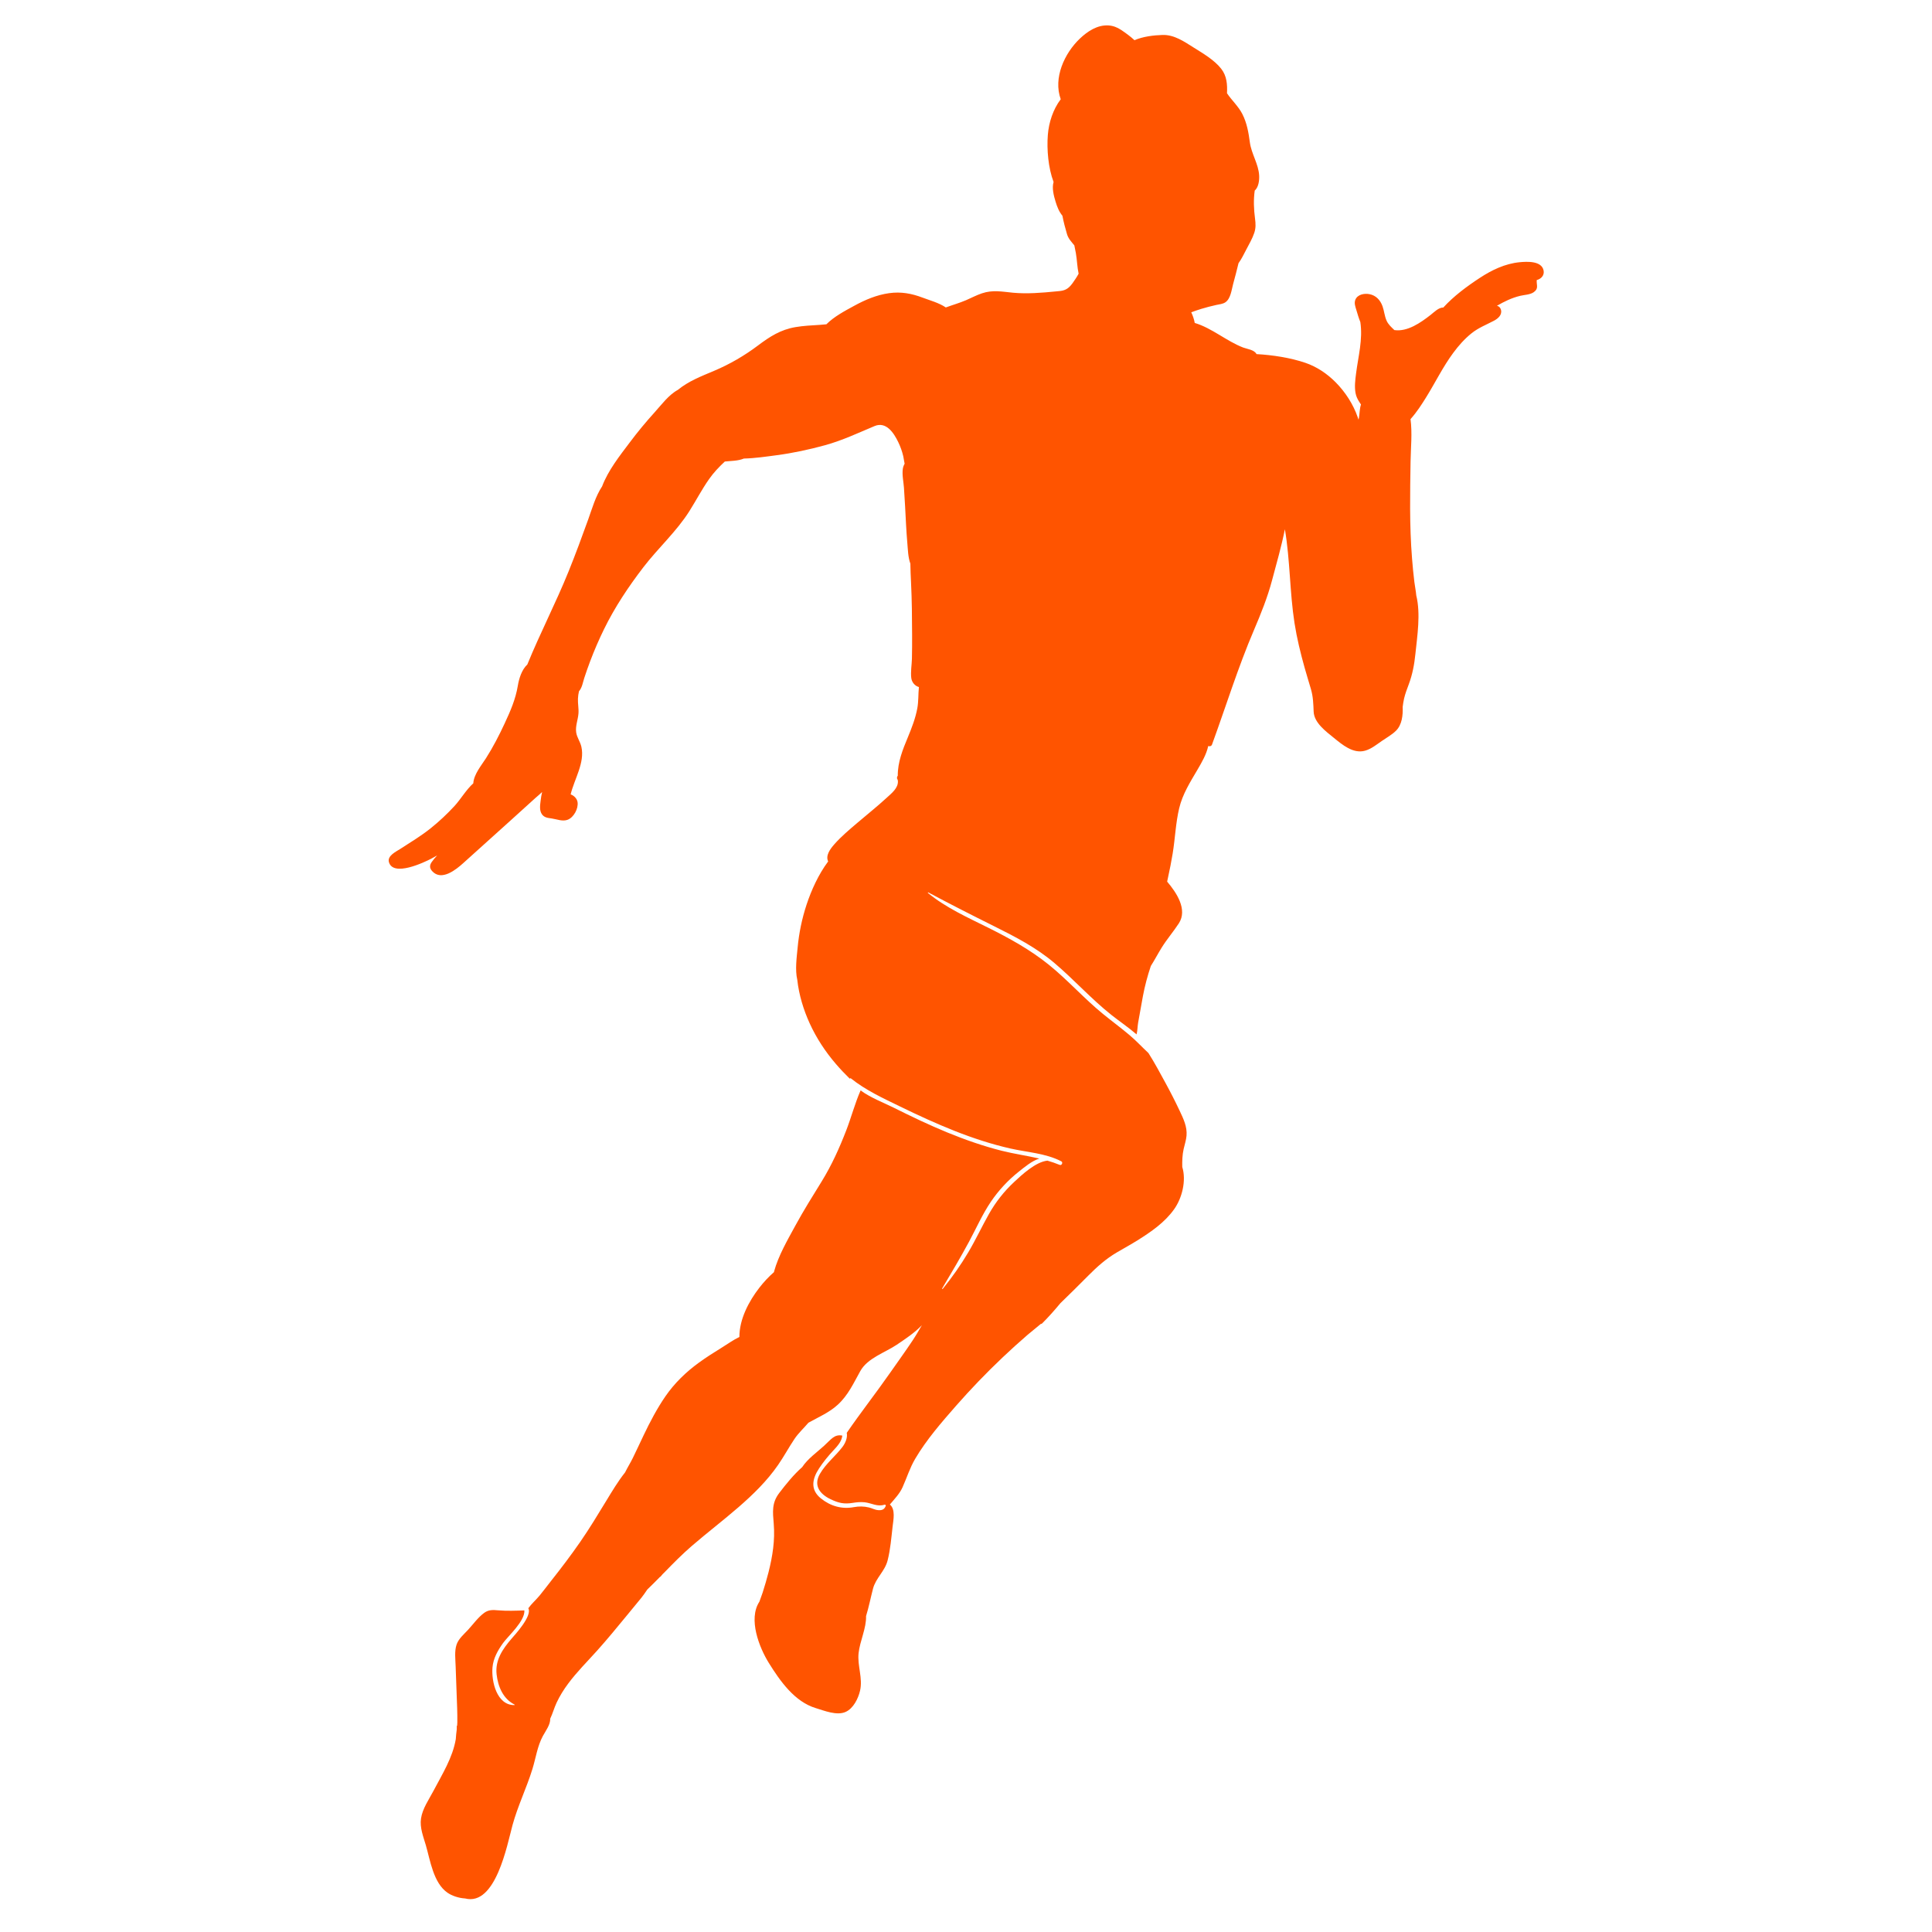 <svg version="1.2" preserveAspectRatio="xMidYMid meet" height="500" viewBox="0 0 375 375" zoomAndPan="magnify" width="500" xmlns:xlink="http://www.w3.org/1999/xlink" xmlns="http://www.w3.org/2000/svg"><defs><clipPath id="68badd0515"><path d="M 75.152 4.82 L 300 4.82 L 300 369 L 75.152 369 Z M 75.152 4.82"></path></clipPath></defs><g id="59c1f71288"><rect style="fill:#ffffff;fill-opacity:1;stroke:none;" height="375" y="0" width="375" x="0"></rect><rect style="fill:#ffffff;fill-opacity:1;stroke:none;" height="375" y="0" width="375" x="0"></rect><g clip-path="url(#68badd0515)" clip-rule="nonzero"><path d="M 299.617 52.535 C 299.27 50.594 296.367 50.758 294.945 50.898 C 292.141 51.172 289.562 52.406 287.23 53.938 C 284.734 55.574 282.145 57.488 280.133 59.703 C 279.27 59.641 278.301 60.641 277.676 61.129 C 275.758 62.621 273.207 64.43 270.648 64.07 C 270.074 63.516 269.48 63.004 269.137 62.246 C 268.738 61.355 268.676 60.359 268.348 59.445 C 267.922 58.266 267.102 57.348 265.824 57.098 C 264.828 56.898 263.496 57.141 263.074 58.176 C 262.809 58.824 263.066 59.508 263.258 60.141 C 263.496 60.934 263.723 61.738 264.039 62.504 C 264.551 65.891 263.633 69.156 263.207 72.527 C 263.051 73.742 262.887 75.047 263.105 76.262 C 263.223 76.914 263.469 77.445 263.828 77.996 C 263.941 78.168 264.055 78.344 264.164 78.516 C 263.898 79.312 263.902 80.301 263.77 81.078 C 263.75 81.203 263.719 81.332 263.688 81.461 C 263.637 81.301 263.586 81.141 263.531 80.988 C 262.664 78.469 261.129 76.102 259.258 74.211 C 257.605 72.543 255.609 71.188 253.379 70.426 C 250.461 69.43 247.004 68.906 243.887 68.73 C 243.473 67.887 242.066 67.746 241.309 67.461 C 238.062 66.215 235.238 63.676 231.898 62.684 C 231.773 61.961 231.508 61.227 231.223 60.617 C 231.867 60.379 232.512 60.152 233.168 59.953 C 234.133 59.656 235.105 59.41 236.09 59.191 C 236.672 59.062 237.359 59.02 237.867 58.66 C 238.887 57.941 239.047 56.242 239.344 55.152 C 239.715 53.801 240.066 52.445 240.395 51.086 C 240.988 50.266 241.434 49.332 241.902 48.438 C 242.445 47.391 243.082 46.324 243.453 45.199 C 243.773 44.238 243.73 43.426 243.602 42.438 C 243.359 40.641 243.289 38.801 243.539 36.996 C 244.293 36.316 244.449 35.039 244.402 34.07 C 244.289 31.863 242.902 29.863 242.602 27.664 C 242.336 25.711 242.039 23.906 241.137 22.125 C 240.371 20.625 239.078 19.477 238.16 18.102 C 238.238 16.398 238.137 14.746 237.027 13.336 C 235.68 11.625 233.496 10.363 231.676 9.219 C 229.844 8.066 227.91 6.719 225.66 6.785 C 223.941 6.836 221.844 7.086 220.203 7.801 C 219.422 7.07 218.441 6.363 217.598 5.801 C 216.848 5.297 216.023 4.984 215.113 4.934 C 212.977 4.82 211.09 6.082 209.605 7.488 C 206.605 10.34 204.395 15.137 205.887 19.262 C 204.395 21.234 203.574 23.766 203.383 26.203 C 203.164 29.02 203.469 32.617 204.5 35.324 C 204.148 36.496 204.527 37.977 204.895 39.168 C 205.184 40.117 205.559 41.098 206.211 41.867 C 206.441 43.078 206.762 44.289 207.105 45.449 C 207.375 46.352 207.984 46.957 208.527 47.625 C 208.617 48.125 208.738 48.625 208.824 49.121 C 209.059 50.445 209.074 51.816 209.359 53.125 C 209.176 53.461 208.984 53.793 208.766 54.113 C 208.418 54.633 207.988 55.312 207.5 55.75 C 206.684 56.477 205.906 56.469 204.914 56.566 C 202.227 56.836 199.32 57.07 196.625 56.816 C 194.48 56.609 192.691 56.23 190.594 56.934 C 189.523 57.293 188.535 57.828 187.5 58.273 C 186.223 58.816 184.883 59.195 183.582 59.676 C 182.262 58.773 180.363 58.262 179.094 57.777 C 176.945 56.961 174.887 56.582 172.586 56.902 C 170.18 57.234 167.914 58.195 165.801 59.355 C 163.984 60.348 161.895 61.441 160.402 62.945 C 159.977 62.977 159.551 63.027 159.129 63.055 C 157.551 63.156 155.965 63.227 154.402 63.492 C 151.516 63.98 149.418 65.332 147.121 67.062 C 144.504 69.031 141.664 70.684 138.645 71.961 C 136.027 73.07 133.668 73.965 131.57 75.676 C 129.785 76.645 128.387 78.566 127.062 80.031 C 125.355 81.914 123.734 83.875 122.211 85.91 C 120.336 88.402 118.035 91.297 116.867 94.406 C 115.605 96.297 114.906 98.773 114.184 100.785 C 112.961 104.188 111.715 107.566 110.359 110.918 C 107.895 117.02 104.836 122.887 102.355 128.977 C 101.262 130 100.742 131.699 100.512 133.09 C 100.07 135.734 99.09 137.969 97.965 140.391 C 96.879 142.727 95.707 145.012 94.32 147.184 C 93.445 148.555 91.965 150.305 91.867 152.043 C 90.496 153.262 89.434 155.125 88.215 156.449 C 86.777 158.008 85.227 159.461 83.57 160.785 C 81.711 162.273 79.691 163.48 77.695 164.773 C 76.902 165.285 75.152 166.098 75.484 167.312 C 76.293 170.27 82.336 167.383 83.715 166.664 C 84.098 166.469 84.473 166.258 84.848 166.043 C 84.441 166.477 84.074 166.914 83.785 167.336 C 83.367 167.953 83.352 168.5 83.887 169.09 C 85.699 171.09 88.52 168.785 89.898 167.547 C 93.023 164.738 96.148 161.922 99.27 159.102 C 100.824 157.691 102.383 156.281 103.941 154.871 C 104.363 154.492 104.82 154.133 105.223 153.73 C 105.082 154.297 105.004 154.879 104.93 155.449 C 104.824 156.301 104.672 157.309 105.191 158.051 C 105.66 158.715 106.344 158.754 107.082 158.863 C 108.094 159.008 109.195 159.504 110.207 159.105 C 111.383 158.637 112.285 156.938 112.105 155.703 C 112.008 155.023 111.422 154.418 110.762 154.191 C 111.496 151.172 113.547 148.039 112.844 144.938 C 112.621 143.957 111.973 143.137 111.836 142.145 C 111.664 140.898 112.176 139.75 112.277 138.516 C 112.359 137.547 112.137 136.59 112.18 135.613 C 112.199 135.137 112.27 134.652 112.379 134.18 C 113 133.457 113.121 132.477 113.414 131.574 C 113.766 130.5 114.141 129.434 114.539 128.375 C 115.34 126.258 116.238 124.176 117.23 122.145 C 119.332 117.848 121.977 113.887 124.883 110.094 C 127.742 106.371 131.32 103.164 133.828 99.18 C 135.113 97.137 136.242 94.973 137.629 92.996 C 138.535 91.707 139.566 90.629 140.688 89.582 C 141.922 89.449 143.238 89.48 144.387 89.004 C 146.539 88.953 148.758 88.621 150.742 88.359 C 153.914 87.938 157.062 87.262 160.148 86.414 C 163.52 85.484 166.551 84.039 169.754 82.699 C 172.016 81.75 173.504 84.055 174.352 85.816 C 174.773 86.691 175.105 87.613 175.324 88.559 C 175.438 89.062 175.477 89.539 175.586 90.008 C 175.414 90.316 175.289 90.645 175.238 90.996 C 175.066 92.148 175.375 93.516 175.457 94.676 C 175.543 95.883 175.613 97.09 175.68 98.297 C 175.812 100.652 175.902 103.016 176.109 105.363 C 176.223 106.613 176.242 108.152 176.703 109.406 C 176.715 110.617 176.773 111.832 176.832 113.066 C 177 116.469 177.027 119.883 177.039 123.289 C 177.043 124.816 177.039 126.34 177.004 127.863 C 176.969 129.07 176.734 130.379 176.875 131.582 C 176.977 132.449 177.598 133.148 178.359 133.355 C 178.219 134.719 178.301 136.141 178.047 137.496 C 177.684 139.441 176.977 141.254 176.227 143.07 C 175.203 145.527 174.234 147.945 174.258 150.578 C 174.223 150.609 174.191 150.648 174.176 150.699 C 173.98 151.199 174.25 151.141 174.281 151.594 C 174.375 152.969 173.027 154 172.105 154.848 C 170.281 156.531 168.328 158.074 166.441 159.688 C 164.887 161.008 163.27 162.363 161.922 163.898 C 161.137 164.793 160.199 166.062 160.746 167.203 C 158.848 169.738 157.461 172.844 156.559 175.578 C 155.66 178.297 155.078 181.113 154.816 183.961 C 154.648 185.77 154.293 188.227 154.754 190.195 C 155.078 193.133 155.977 196.035 157.152 198.617 C 158.449 201.469 160.188 204.113 162.223 206.488 C 163.086 207.492 163.996 208.453 164.945 209.379 C 164.977 209.301 165.082 209.25 165.152 209.309 C 168.059 211.633 171.387 213.156 174.719 214.777 C 178.191 216.469 181.703 218.09 185.297 219.512 C 188.812 220.898 192.414 222.086 196.102 222.922 C 199.391 223.668 202.961 223.84 205.996 225.41 C 206.383 225.609 206.086 226.273 205.684 226.105 C 204.902 225.781 204.105 225.512 203.301 225.281 C 200.992 225.523 198.281 228.082 196.801 229.465 C 194.883 231.254 193.25 233.336 191.961 235.621 C 190.57 238.086 189.383 240.648 187.938 243.082 C 186.441 245.605 184.824 247.895 182.984 250.168 C 182.934 250.23 182.82 250.164 182.863 250.098 C 184.637 247.125 186.41 244.117 188.059 241.07 C 189.465 238.465 190.664 235.719 192.328 233.258 C 193.832 231.035 195.68 229.051 197.785 227.387 C 198.836 226.559 200.27 225.332 201.734 224.875 C 199.309 224.309 196.828 223.969 194.402 223.355 C 190.816 222.449 187.316 221.219 183.895 219.82 C 180.355 218.371 176.906 216.715 173.484 215.008 C 171.488 214.012 168.98 213.078 167.043 211.648 C 165.941 214.152 165.23 216.891 164.25 219.418 C 162.922 222.852 161.422 226.176 159.488 229.312 C 157.73 232.164 155.953 234.988 154.355 237.934 C 152.836 240.723 151.094 243.715 150.246 246.797 C 150.238 246.836 150.238 246.871 150.246 246.902 C 149.199 247.812 148.242 248.848 147.398 249.934 C 145.348 252.57 143.504 256.062 143.516 259.5 C 142.305 260.09 141.184 260.898 140.047 261.602 C 138.566 262.52 137.09 263.445 135.684 264.469 C 133.148 266.309 130.938 268.445 129.156 271.027 C 127.512 273.418 126.156 276.008 124.91 278.621 C 124.219 280.074 123.543 281.535 122.836 282.98 C 122.383 283.914 121.793 284.84 121.328 285.793 C 119.949 287.531 118.793 289.473 117.648 291.355 C 116.02 294.027 114.41 296.695 112.629 299.27 C 110.848 301.844 108.953 304.34 107.012 306.793 C 106.246 307.762 105.512 308.754 104.727 309.707 C 104.043 310.531 103.18 311.281 102.547 312.156 C 103.363 313.637 99.883 317.379 99.289 318.07 C 97.57 320.066 96.078 322.23 96.391 324.988 C 96.66 327.355 97.633 329.723 99.867 330.852 C 99.914 330.875 99.906 330.957 99.848 330.957 C 96.43 331 95.348 326.363 95.594 323.629 C 95.75 321.859 96.637 320.324 97.648 318.906 C 98.602 317.57 101.918 314.668 101.781 312.578 C 100.098 312.641 98.414 312.707 96.73 312.566 C 95.707 312.48 94.867 312.414 93.992 313.047 C 92.801 313.914 91.84 315.27 90.852 316.344 C 90.062 317.199 89.02 318.059 88.629 319.191 C 88.18 320.48 88.402 322.098 88.441 323.434 C 88.492 325.254 88.566 327.074 88.637 328.902 C 88.703 330.699 88.793 332.496 88.766 334.301 C 88.762 334.512 88.75 334.723 88.734 334.938 C 88.695 334.957 88.664 334.984 88.664 335.031 C 88.668 335.254 88.664 335.469 88.656 335.684 C 88.582 336.309 88.496 336.945 88.469 337.57 C 87.848 341.188 85.867 344.316 84.117 347.641 C 83.234 349.312 82.008 351.047 81.719 352.965 C 81.449 354.738 82.172 356.496 82.66 358.172 C 83.516 361.125 84.121 365.469 86.852 367.371 C 87.691 367.957 89 368.418 90.273 368.488 C 96.219 370.031 98.445 358.062 99.473 354.277 C 100.5 350.512 102.211 347.047 103.352 343.336 C 104.008 341.203 104.297 338.953 105.363 336.969 C 105.918 335.941 106.84 334.77 106.797 333.594 C 107.281 332.578 107.562 331.504 108.043 330.477 C 108.652 329.18 109.414 327.953 110.27 326.805 C 111.973 324.508 114.016 322.488 115.922 320.363 C 117.902 318.156 119.777 315.859 121.664 313.57 C 122.621 312.41 123.578 311.242 124.535 310.074 C 124.883 309.652 125.246 309.094 125.645 308.52 C 126.48 307.719 127.297 306.898 128.109 306.07 C 128.137 306.059 128.168 306.047 128.199 306.035 C 128.465 305.688 128.773 305.359 129.102 305.066 C 129.102 305.062 129.102 305.059 129.102 305.059 C 130.758 303.359 132.426 301.668 134.234 300.105 C 137.223 297.52 140.375 295.125 143.359 292.531 C 146.195 290.066 148.906 287.422 151.043 284.32 C 152.16 282.703 153.094 280.965 154.184 279.332 C 154.969 278.152 156.02 277.215 156.91 276.152 C 158.863 275.062 160.938 274.188 162.605 272.66 C 164.641 270.797 165.668 268.477 166.984 266.125 C 168.398 263.59 171.746 262.57 174.074 261.004 C 175.691 259.914 177.535 258.699 178.941 257.215 C 178.359 258.203 177.793 259.199 177.176 260.129 C 175.758 262.266 174.246 264.34 172.781 266.445 C 170.043 270.371 167.062 274.164 164.355 278.113 C 164.543 279.027 164.102 280.086 163.523 280.848 C 162.125 282.691 160.32 284.043 159.137 286.094 C 157.809 288.402 159.238 290.055 161.211 290.996 C 162.762 291.738 163.816 291.977 165.492 291.711 C 166.277 291.586 167.023 291.508 167.82 291.59 C 169.188 291.742 170.293 292.52 171.688 292.055 C 171.82 292.012 171.98 292.16 171.926 292.297 C 171.656 292.984 171.203 293.18 170.449 293.117 C 169.832 293.07 169.258 292.742 168.66 292.598 C 167.695 292.359 166.707 292.355 165.73 292.535 C 163.426 292.965 161.227 292.359 159.348 290.852 C 157.23 289.152 157.641 287.055 158.98 285.016 C 159.773 283.805 160.707 282.652 161.695 281.598 C 162.594 280.637 163.371 279.77 163.492 278.648 C 161.961 278.336 161.301 279.395 159.953 280.625 C 158.613 281.852 156.762 283.148 155.703 284.77 C 154.059 286.211 152.531 288.113 151.254 289.785 C 149.777 291.719 149.988 293.43 150.18 295.75 C 150.449 298.969 149.957 302.047 149.172 305.164 C 148.836 306.484 148.453 307.789 148.039 309.09 C 147.852 309.676 147.598 310.281 147.395 310.891 C 145.184 314.27 147.371 319.785 149.23 322.777 C 151.406 326.277 154.23 330.309 158.34 331.543 C 159.996 332.043 162.418 333.047 164.125 332.285 C 165.637 331.613 166.582 329.688 166.934 328.164 C 167.504 325.711 166.387 323.336 166.652 320.871 C 166.906 318.52 168.172 316.047 168.102 313.68 C 168.641 311.93 168.996 310.094 169.449 308.363 C 170 306.273 171.746 304.992 172.285 302.879 C 172.828 300.754 173.004 298.477 173.254 296.301 C 173.402 295.023 173.852 292.957 172.723 292.027 C 173.613 290.961 174.605 289.961 175.18 288.688 C 176.02 286.828 176.586 284.941 177.629 283.168 C 179.824 279.434 182.75 276.082 185.594 272.836 C 188.438 269.598 191.43 266.488 194.555 263.523 C 196.156 262.004 197.793 260.523 199.461 259.082 C 200.293 258.367 201.195 257.688 202.035 256.961 C 202.109 256.977 202.188 256.961 202.254 256.895 C 203.523 255.637 204.691 254.309 205.824 252.945 C 207.637 251.199 209.418 249.426 211.195 247.637 C 212.945 245.879 214.637 244.352 216.785 243.09 C 218.117 242.309 219.473 241.574 220.781 240.754 C 223.426 239.094 226.066 237.289 227.898 234.711 C 229.434 232.559 230.297 229.168 229.477 226.504 C 229.453 225.332 229.488 224.176 229.742 223.027 C 229.934 222.16 230.23 221.316 230.305 220.426 C 230.449 218.699 229.703 217.152 228.984 215.629 C 228.113 213.781 227.184 211.957 226.203 210.164 C 225.176 208.285 224.113 206.285 222.91 204.395 C 221.668 203.238 220.516 201.984 219.211 200.887 C 217.543 199.484 215.789 198.188 214.098 196.812 C 210.414 193.812 207.258 190.223 203.559 187.242 C 199.973 184.348 195.949 182.125 191.836 180.078 C 187.84 178.09 183.586 176.184 180.117 173.328 C 180.062 173.281 180.117 173.188 180.184 173.219 C 184.422 175.492 188.691 177.656 193 179.801 C 197.086 181.836 201.141 183.934 204.641 186.902 C 208.473 190.148 211.812 193.902 215.758 197.027 C 217.246 198.207 219.023 199.406 220.605 200.773 C 220.797 200.062 220.785 199.242 220.906 198.527 C 221.203 196.801 221.512 195.082 221.836 193.359 C 222.219 191.324 222.734 189.406 223.375 187.5 C 224.109 186.34 224.75 185.113 225.473 183.945 C 226.492 182.301 227.758 180.84 228.809 179.227 C 230.559 176.539 228.352 173.246 226.543 171.121 C 226.594 170.867 226.645 170.613 226.703 170.363 C 227.051 168.805 227.355 167.234 227.617 165.66 C 228.094 162.75 228.195 159.75 228.879 156.879 C 229.531 154.133 231.016 151.805 232.43 149.395 C 233.285 147.934 234.16 146.438 234.52 144.793 C 234.781 144.926 235.141 144.82 235.246 144.527 C 237.965 137.082 240.277 129.578 243.398 122.281 C 244.75 119.113 246.027 115.949 246.91 112.613 C 247.777 109.359 248.734 106.043 249.395 102.73 C 250.426 108.777 250.32 114.902 251.266 120.957 C 251.723 123.879 252.43 126.762 253.227 129.609 C 253.613 130.996 254.047 132.367 254.449 133.75 C 254.891 135.27 254.91 136.594 254.98 138.141 C 255.078 140.297 257.336 141.949 258.871 143.195 C 260.535 144.547 262.648 146.355 264.953 145.711 C 266.172 145.371 267.207 144.512 268.23 143.809 C 269.137 143.184 270.203 142.598 270.984 141.812 C 272.113 140.68 272.328 138.848 272.258 137.211 C 272.336 136.668 272.402 136.117 272.531 135.582 C 272.754 134.645 273.09 133.754 273.43 132.855 C 274.164 130.891 274.516 128.988 274.73 126.906 C 275.082 123.461 275.781 119.16 274.895 115.566 C 274.824 114.695 274.633 113.816 274.527 112.961 C 274.344 111.453 274.195 109.938 274.078 108.426 C 273.82 105.199 273.719 101.969 273.703 98.734 C 273.688 95.688 273.742 92.637 273.789 89.59 C 273.832 86.867 274.141 84.055 273.781 81.348 C 274.984 80.023 275.996 78.43 276.82 77.105 C 278.598 74.242 280.074 71.195 282.082 68.48 C 283.113 67.086 284.27 65.777 285.625 64.691 C 286.98 63.605 288.477 63.047 289.98 62.25 C 290.703 61.867 291.543 61.184 291.359 60.238 C 291.262 59.738 290.957 59.441 290.559 59.348 C 291.957 58.543 293.379 57.828 295.074 57.418 C 295.879 57.223 297.008 57.211 297.711 56.703 C 298.707 55.98 298.207 55.367 298.277 54.363 C 299.102 54.148 299.785 53.48 299.617 52.535" style="stroke:none;fill-rule:nonzero;fill:#ff5400;fill-opacity:1;"></path></g></g></svg>